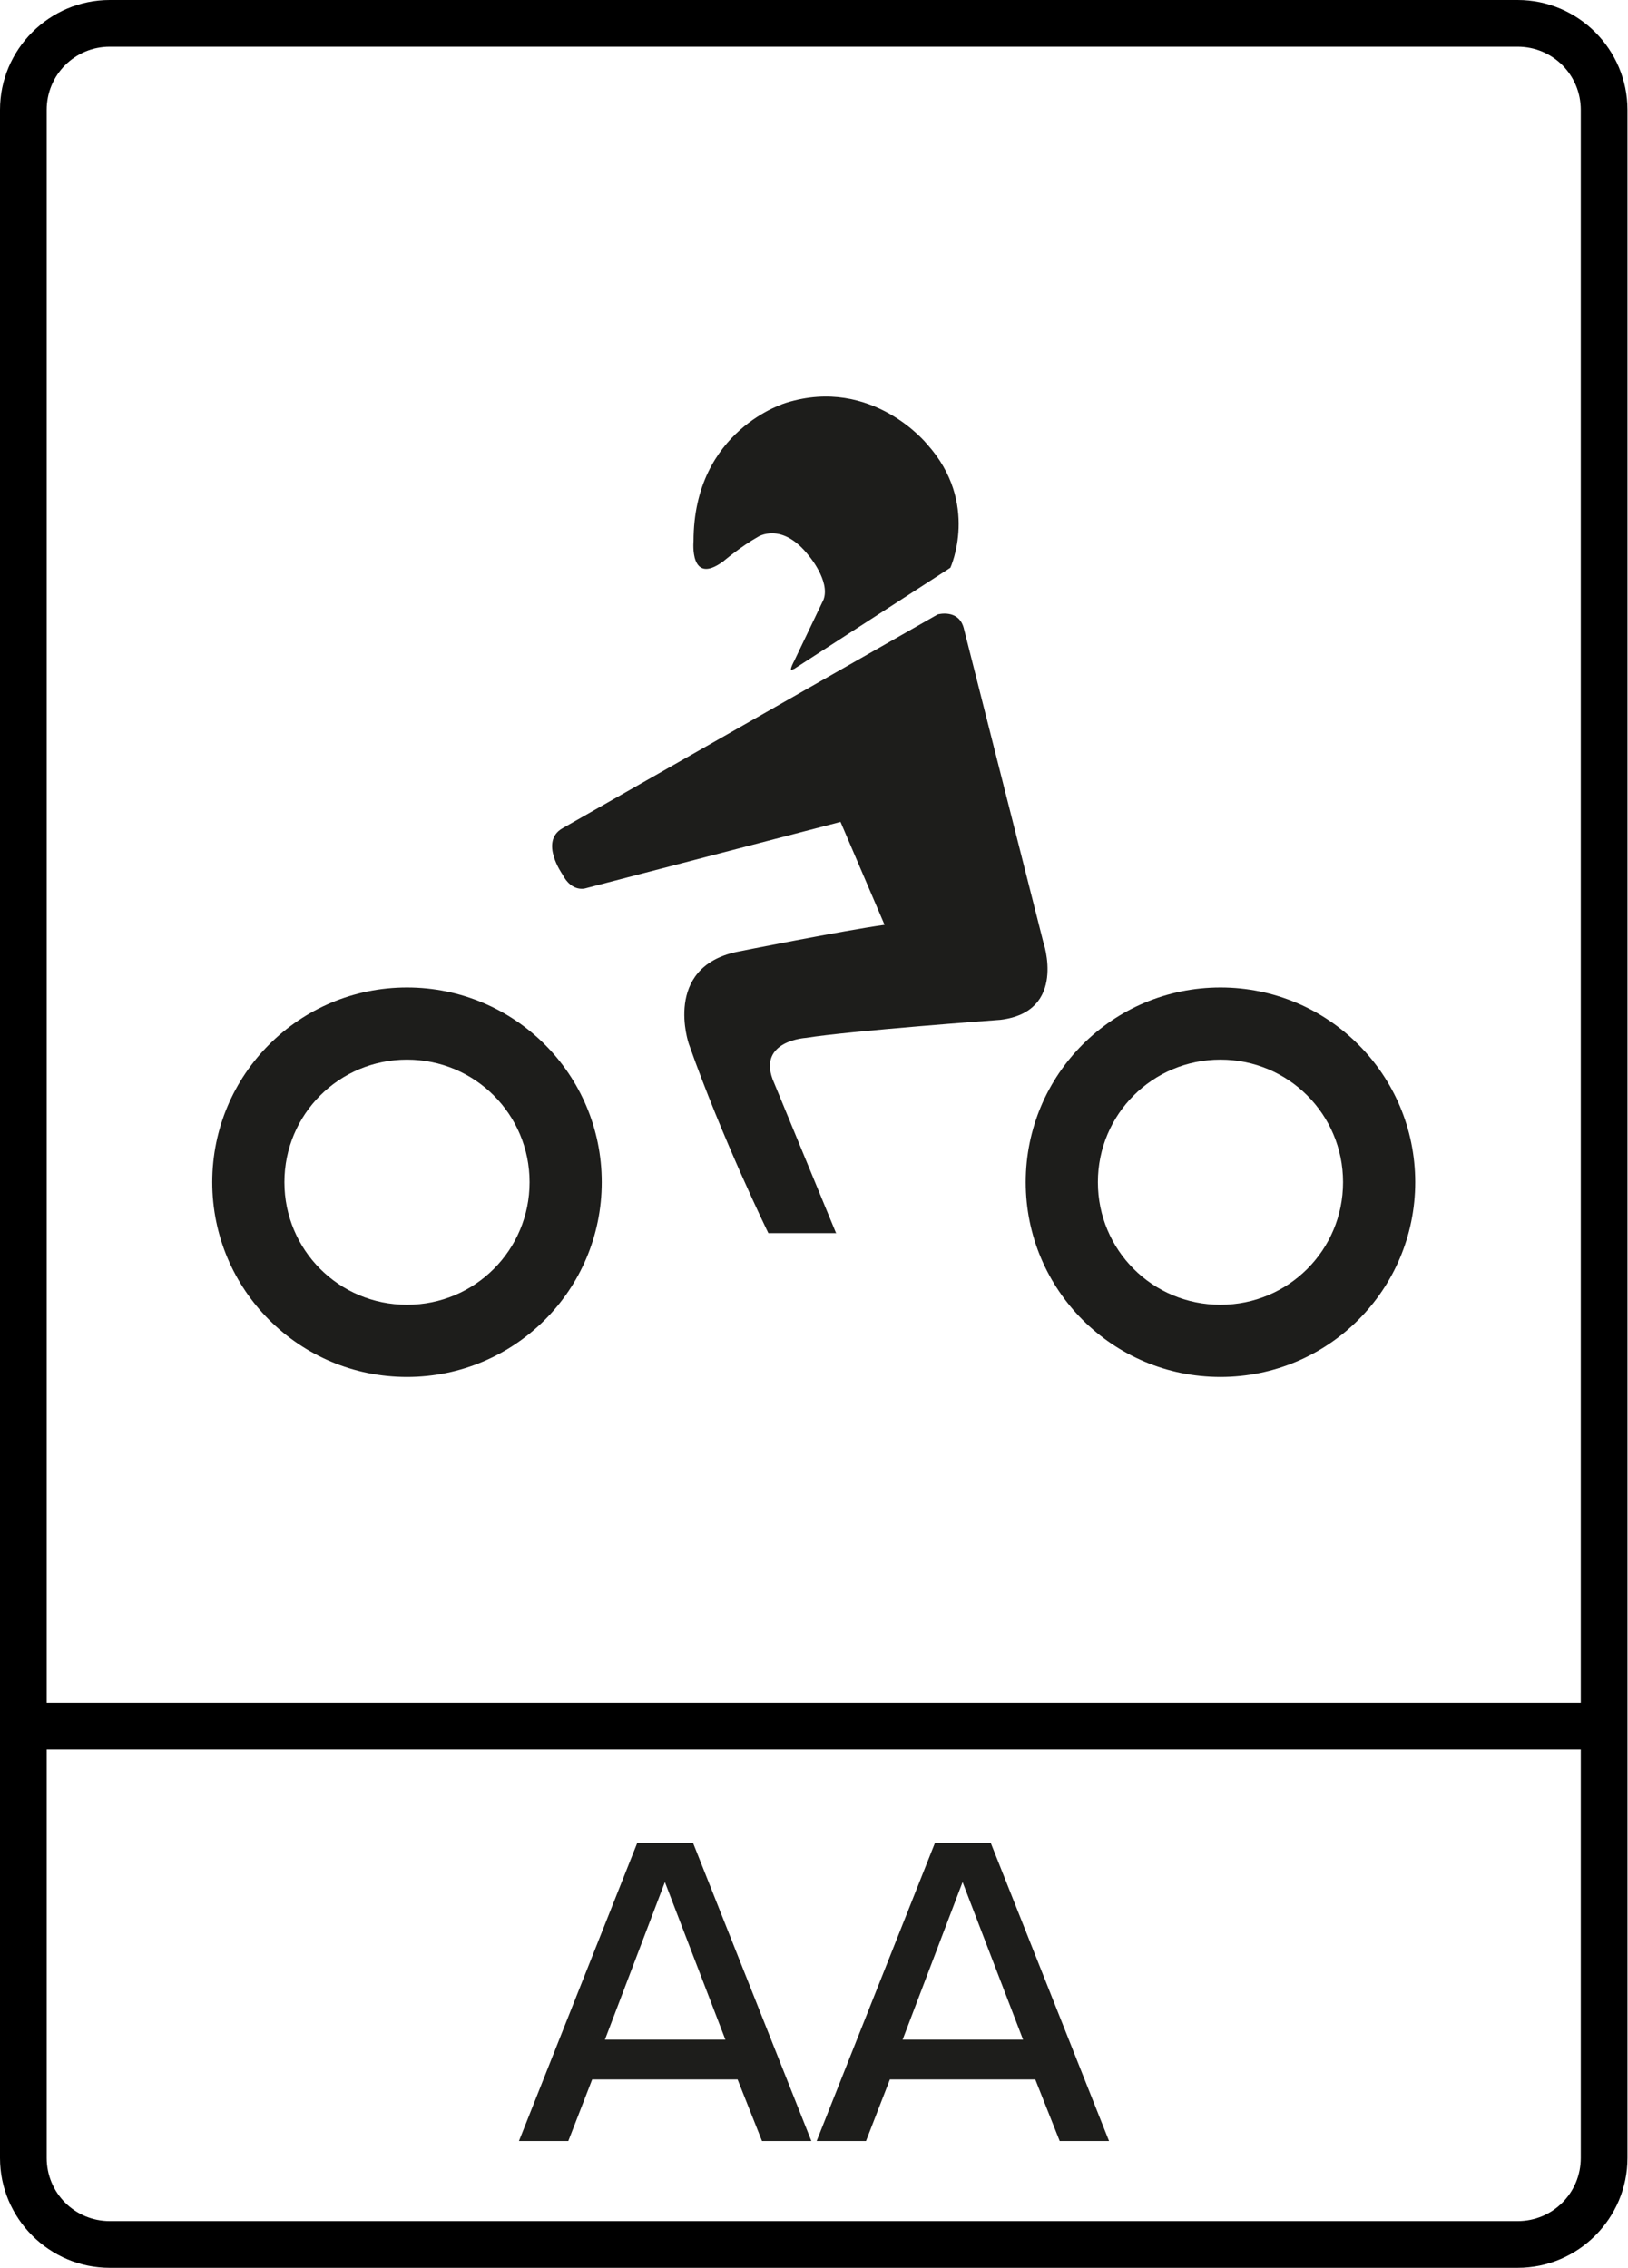 <?xml version="1.0" encoding="UTF-8"?>
<svg id="Layer_2" data-name="Layer 2" xmlns="http://www.w3.org/2000/svg" viewBox="0 0 30.68 42.74">
  <defs>
    <style>
      .cls-1 {
        fill: #1d1d1b;
      }
    </style>
  </defs>
  <g id="Layer_1-2" data-name="Layer 1">
    <g>
      <g>
        <g>
          <path class="cls-1" d="M7.67,18.61c-2.03,0-3.67,1.64-3.67,3.67s1.64,3.67,3.67,3.67,3.67-1.64,3.67-3.67-1.64-3.67-3.67-3.67ZM7.67,24.59c-1.28,0-2.31-1.03-2.31-2.31s1.03-2.31,2.31-2.31,2.31,1.03,2.31,2.31-1.03,2.31-2.31,2.31Z"/>
          <path class="cls-1" d="M23,18.61c-2.03,0-3.67,1.64-3.67,3.67s1.64,3.67,3.67,3.67,3.67-1.64,3.67-3.67-1.64-3.67-3.67-3.67ZM23,24.59c-1.28,0-2.31-1.03-2.31-2.31s1.03-2.31,2.31-2.31,2.31,1.03,2.31,2.31-1.03,2.31-2.31,2.31Z"/>
          <path class="cls-1" d="M15.75,23.24h-1.27s-.87-1.78-1.5-3.57c0,0-.49-1.43.9-1.73,0,0,2.05-.41,2.79-.51l-.83-1.94-4.8,1.25s-.26.09-.44-.26c0,0-.44-.62,0-.87l7.07-4.03s.39-.11.49.25l1.5,5.92s.46,1.32-.81,1.47c0,0-2.87.21-3.66.34,0,0-.9.05-.63.78l1.2,2.91Z"/>
          <path class="cls-1" d="M14.96,12.61l2.95-1.91s.56-1.22-.44-2.33c0,0-1.03-1.28-2.65-.78,0,0-1.75.5-1.75,2.61,0,0-.08.85.56.38,0,0,.33-.28.65-.46,0,0,.45-.3.96.35,0,0,.41.48.28.83l-.55,1.15s-.13.24-.02.16Z"/>
        </g>
        <rect x=".44" y="32.09" width="29.79" height=".88"/>
        <g>
          <path class="cls-1" d="M13.91,39.19h-2.75l-.45,1.16h-.93l2.23-5.62h1.05l2.23,5.62h-.93l-.46-1.16ZM11.4,38.44h2.27l-1.14-2.97-1.13,2.97Z"/>
          <path class="cls-1" d="M19.52,39.19h-2.75l-.45,1.16h-.93l2.23-5.62h1.05l2.23,5.62h-.93l-.46-1.16ZM17.01,38.44h2.27l-1.14-2.97-1.13,2.97Z"/>
        </g>
      </g>
      <path d="M28.6,42.74H2.07c-1.14,0-2.07-.93-2.07-2.07V2.07C0,.93.93,0,2.07,0h26.53c1.14,0,2.07.93,2.07,2.07v38.6c0,1.14-.93,2.07-2.07,2.07ZM2.07.88c-.66,0-1.19.53-1.19,1.19v38.6c0,.66.53,1.19,1.19,1.19h26.53c.66,0,1.19-.53,1.19-1.19V2.07c0-.66-.53-1.19-1.19-1.19H2.07Z"/>
    </g>
  </g>
</svg>
